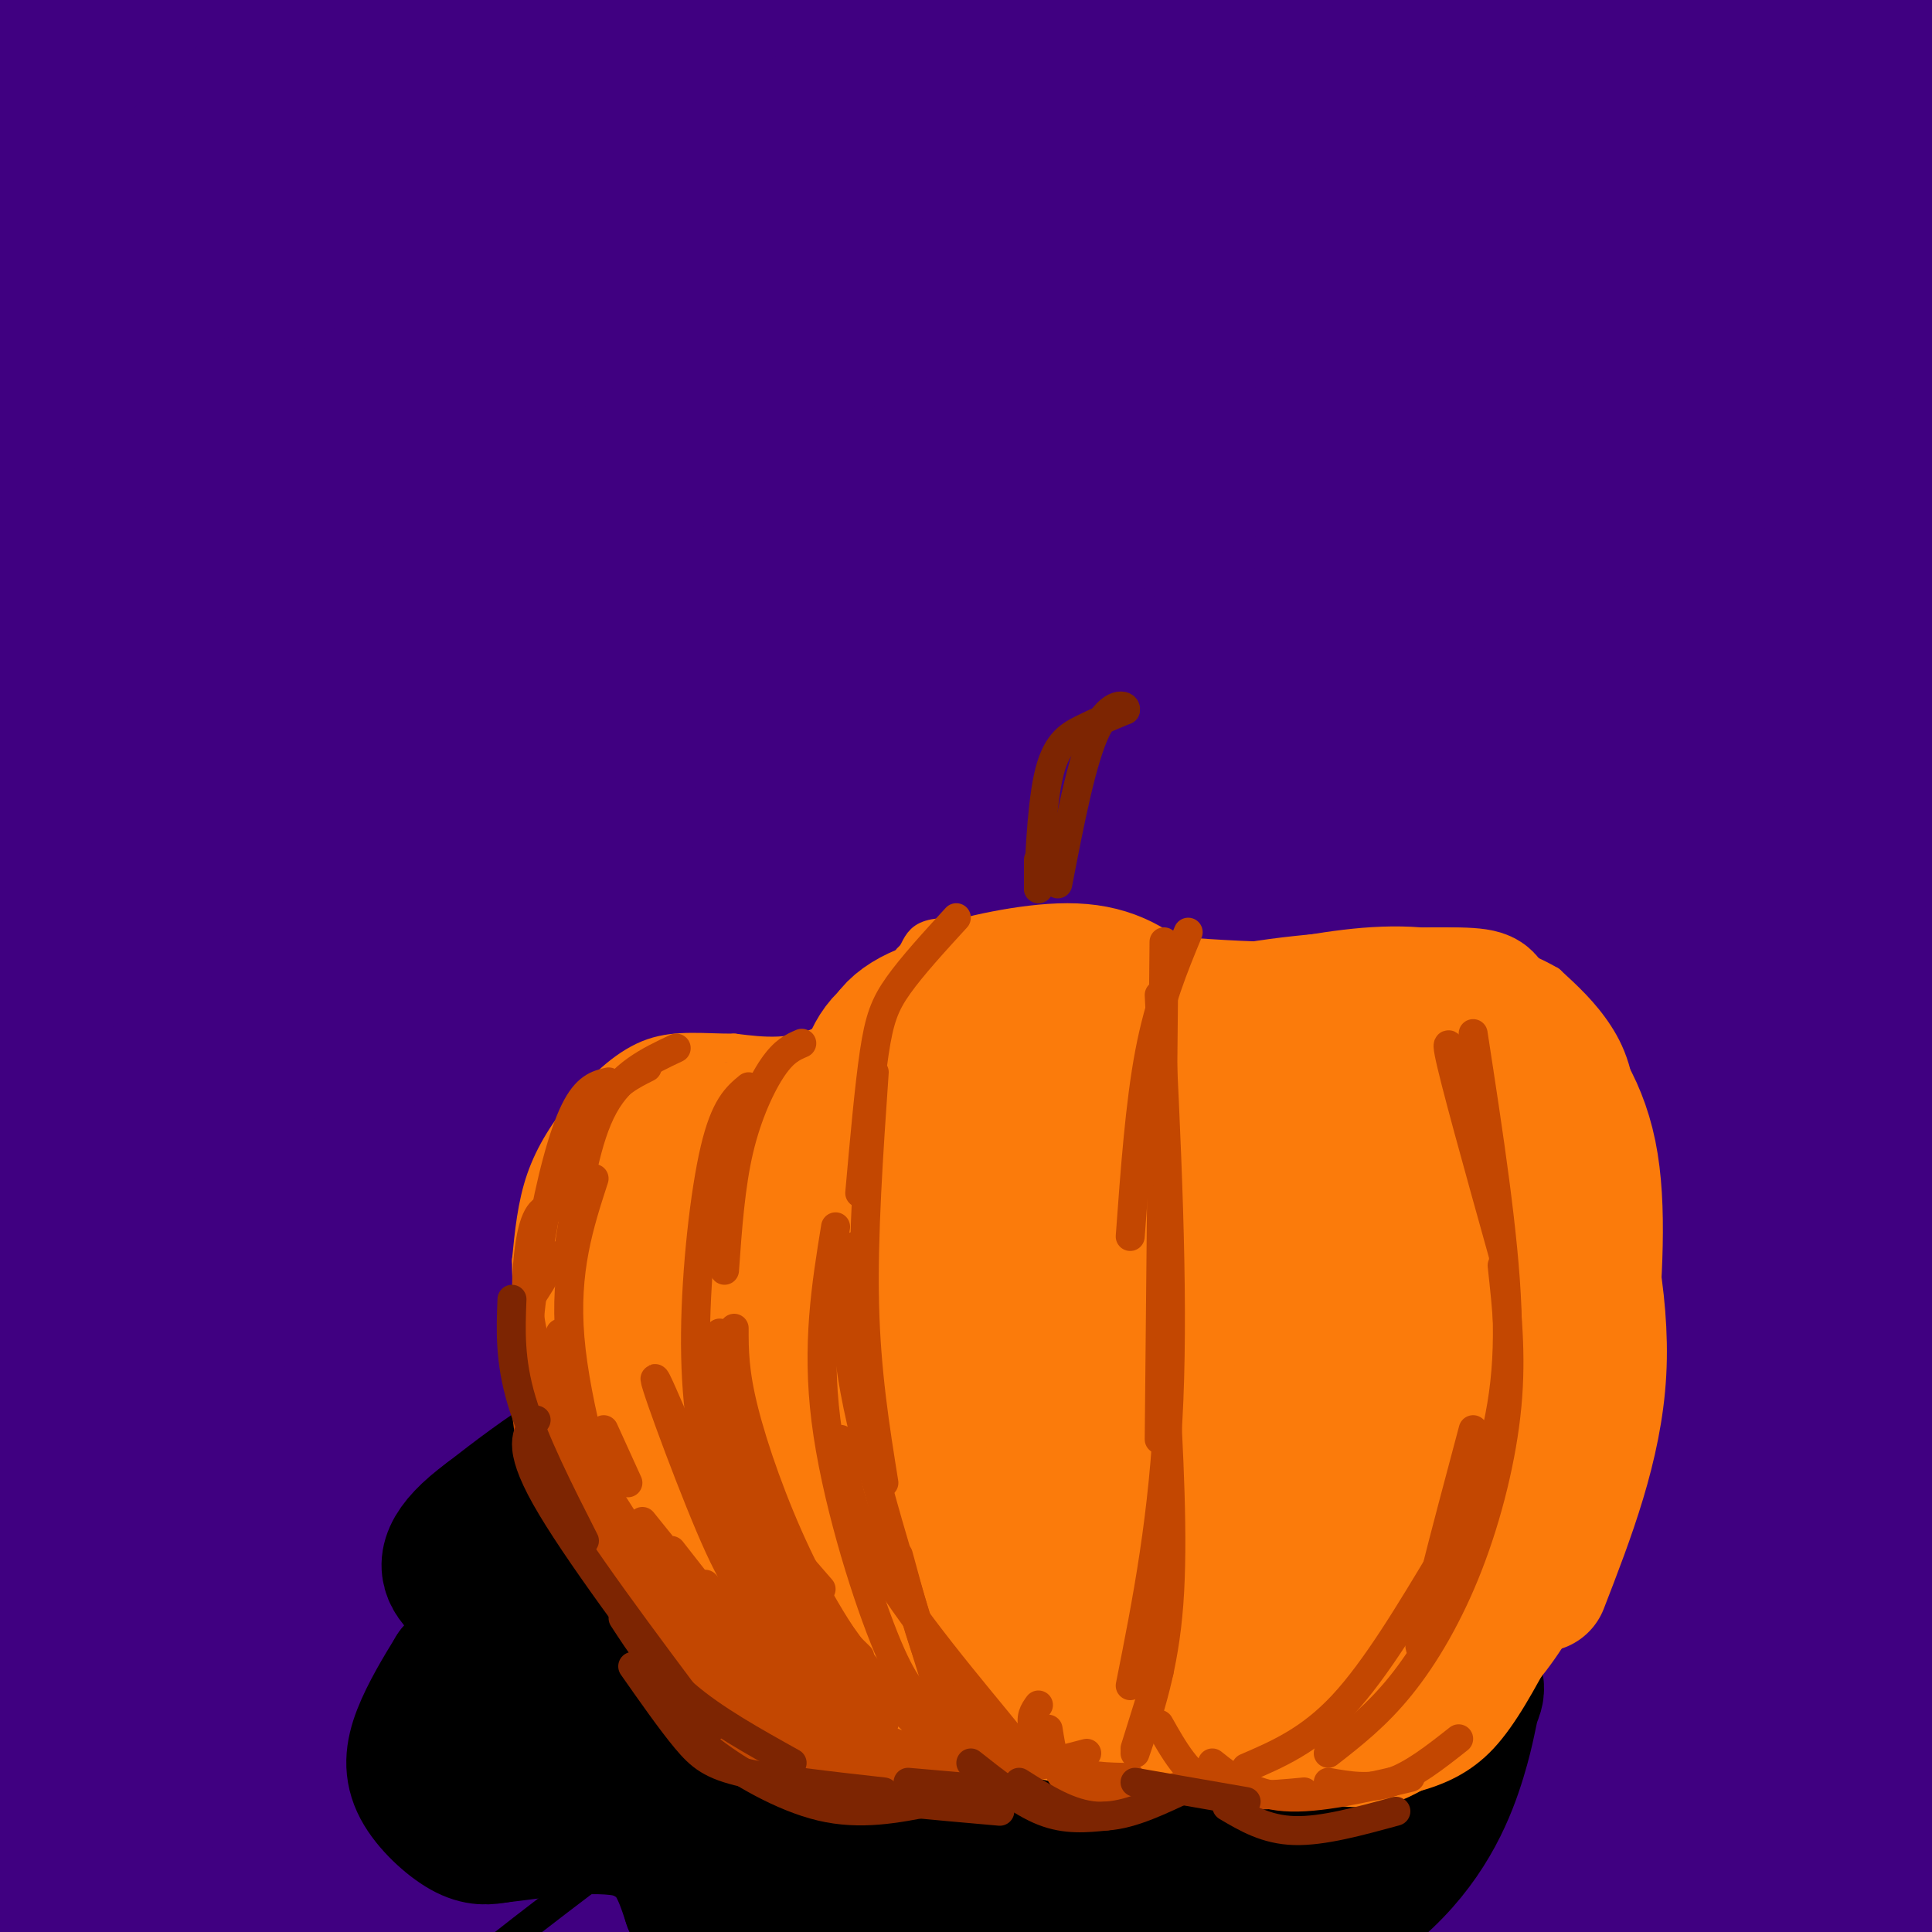 <svg viewBox='0 0 400 400' version='1.1' xmlns='http://www.w3.org/2000/svg' xmlns:xlink='http://www.w3.org/1999/xlink'><g fill='none' stroke='rgb(64,0,129)' stroke-width='28' stroke-linecap='round' stroke-linejoin='round'><path d='M335,291c-66.830,46.384 -133.660,92.767 -129,93c4.660,0.233 80.810,-45.685 141,-79c60.190,-33.315 104.421,-54.026 79,-33c-25.421,21.026 -120.494,83.791 -175,121c-54.506,37.209 -68.444,48.864 -38,32c30.444,-16.864 105.270,-62.247 154,-89c48.730,-26.753 71.365,-34.877 94,-43'/><path d='M461,293c-7.876,8.522 -74.566,51.326 -125,86c-50.434,34.674 -84.610,61.219 -60,50c24.610,-11.219 108.007,-60.203 159,-89c50.993,-28.797 69.581,-37.407 46,-20c-23.581,17.407 -89.331,60.831 -133,90c-43.669,29.169 -65.257,44.084 -26,22c39.257,-22.084 139.359,-81.167 151,-86c11.641,-4.833 -65.180,44.583 -142,94'/><path d='M331,440c28.234,-13.052 169.818,-92.684 152,-91c-17.818,1.684 -195.039,84.682 -265,118c-69.961,33.318 -32.663,16.955 -13,2c19.663,-14.955 21.690,-28.503 32,-44c10.310,-15.497 28.905,-32.944 71,-65c42.095,-32.056 107.692,-78.719 125,-93c17.308,-14.281 -13.673,3.822 -50,24c-36.327,20.178 -77.999,42.431 -132,81c-54.001,38.569 -120.329,93.454 -136,101c-15.671,7.546 19.315,-32.245 40,-55c20.685,-22.755 27.069,-28.472 50,-49c22.931,-20.528 62.409,-55.865 100,-85c37.591,-29.135 73.296,-52.067 109,-75'/><path d='M414,209c18.733,-12.620 11.066,-6.672 10,-7c-1.066,-0.328 4.469,-6.934 -26,9c-30.469,15.934 -96.944,54.409 -127,72c-30.056,17.591 -23.694,14.300 -39,26c-15.306,11.700 -52.279,38.393 -77,57c-24.721,18.607 -37.189,29.129 -62,54c-24.811,24.871 -61.963,64.091 -44,48c17.963,-16.091 91.042,-87.495 146,-136c54.958,-48.505 91.794,-74.112 116,-91c24.206,-16.888 35.781,-25.056 64,-43c28.219,-17.944 73.082,-45.662 37,-19c-36.082,26.662 -153.110,107.706 -213,151c-59.890,43.294 -62.641,48.838 -74,61c-11.359,12.162 -31.326,30.941 -52,52c-20.674,21.059 -42.055,44.399 -24,32c18.055,-12.399 75.545,-60.535 126,-99c50.455,-38.465 93.875,-67.259 123,-86c29.125,-18.741 43.957,-27.430 74,-44c30.043,-16.570 75.298,-41.020 57,-27c-18.298,14.020 -100.149,66.510 -182,119'/><path d='M247,338c-37.289,23.631 -39.511,23.209 -79,57c-39.489,33.791 -116.244,101.794 -106,97c10.244,-4.794 107.487,-82.384 165,-125c57.513,-42.616 75.295,-50.256 121,-74c45.705,-23.744 119.332,-63.590 86,-42c-33.332,21.590 -173.622,104.616 -242,148c-68.378,43.384 -64.843,47.125 -76,57c-11.157,9.875 -37.007,25.884 -52,33c-14.993,7.116 -19.130,5.338 -16,5c3.130,-0.338 13.526,0.764 27,-4c13.474,-4.764 30.027,-15.394 51,-31c20.973,-15.606 46.366,-36.189 66,-52c19.634,-15.811 33.510,-26.849 80,-53c46.490,-26.151 125.595,-67.413 151,-82c25.405,-14.587 -2.892,-2.497 -39,14c-36.108,16.497 -80.029,37.403 -114,55c-33.971,17.597 -57.992,31.885 -92,54c-34.008,22.115 -78.004,52.058 -122,82'/><path d='M56,477c-20.333,13.667 -10.167,6.833 0,0'/><path d='M289,183c-40.067,28.114 -80.133,56.228 -121,90c-40.867,33.772 -82.533,73.202 -90,79c-7.467,5.798 19.267,-22.037 51,-52c31.733,-29.963 68.467,-62.054 108,-92c39.533,-29.946 81.867,-57.747 130,-84c48.133,-26.253 102.065,-50.959 75,-31c-27.065,19.959 -135.128,84.581 -190,119c-54.872,34.419 -56.554,38.635 -71,52c-14.446,13.365 -41.658,35.880 -62,55c-20.342,19.120 -33.815,34.846 -45,48c-11.185,13.154 -20.082,23.738 -23,29c-2.918,5.262 0.142,5.204 3,5c2.858,-0.204 5.514,-0.555 27,-19c21.486,-18.445 61.800,-54.985 95,-84c33.200,-29.015 59.285,-50.504 100,-78c40.715,-27.496 96.062,-60.999 129,-79c32.938,-18.001 43.469,-20.501 54,-23'/><path d='M459,118c-18.782,14.180 -92.736,61.129 -133,88c-40.264,26.871 -46.838,33.665 -66,49c-19.162,15.335 -50.913,39.211 -90,77c-39.087,37.789 -85.511,89.493 -72,79c13.511,-10.493 86.958,-83.181 127,-121c40.042,-37.819 46.680,-40.769 64,-53c17.320,-12.231 45.321,-33.743 65,-48c19.679,-14.257 31.035,-21.261 56,-35c24.965,-13.739 63.540,-34.215 41,-18c-22.540,16.215 -106.195,69.120 -161,108c-54.805,38.880 -80.760,63.734 -99,80c-18.240,16.266 -28.765,23.943 -54,50c-25.235,26.057 -65.179,70.493 -41,47c24.179,-23.493 112.481,-114.916 175,-173c62.519,-58.084 99.255,-82.830 115,-94c15.745,-11.170 10.499,-8.763 2,-5c-8.499,3.763 -20.249,8.881 -32,14'/><path d='M356,163c-13.852,6.414 -32.481,15.448 -61,32c-28.519,16.552 -66.928,40.621 -108,73c-41.072,32.379 -84.808,73.068 -106,93c-21.192,19.932 -19.838,19.106 -30,32c-10.162,12.894 -31.838,39.509 -43,56c-11.162,16.491 -11.810,22.857 -19,34c-7.190,11.143 -20.922,27.064 11,-4c31.922,-31.064 109.499,-109.112 158,-154c48.501,-44.888 67.927,-56.615 110,-84c42.073,-27.385 106.795,-70.428 79,-48c-27.795,22.428 -148.107,110.329 -203,151c-54.893,40.671 -44.368,34.114 -61,53c-16.632,18.886 -60.421,63.216 -69,68c-8.579,4.784 18.050,-29.978 38,-55c19.950,-25.022 33.220,-40.305 50,-58c16.780,-17.695 37.071,-37.802 67,-66c29.929,-28.198 69.495,-64.487 116,-99c46.505,-34.513 99.950,-67.251 102,-71c2.050,-3.749 -47.294,21.491 -81,40c-33.706,18.509 -51.773,30.288 -76,47c-24.227,16.712 -54.613,38.356 -85,60'/><path d='M145,263c-29.248,23.190 -59.867,51.166 -82,71c-22.133,19.834 -35.780,31.525 -68,72c-32.220,40.475 -83.012,109.735 -62,87c21.012,-22.735 113.829,-137.463 167,-198c53.171,-60.537 66.696,-66.882 84,-81c17.304,-14.118 38.386,-36.008 81,-66c42.614,-29.992 106.760,-68.087 89,-57c-17.760,11.087 -117.426,71.357 -171,106c-53.574,34.643 -61.056,43.659 -88,68c-26.944,24.341 -73.349,64.007 -118,117c-44.651,52.993 -87.548,119.311 -78,112c9.548,-7.311 71.542,-88.253 110,-136c38.458,-47.747 53.380,-62.300 79,-87c25.620,-24.700 61.936,-59.548 94,-88c32.064,-28.452 59.874,-50.509 95,-74c35.126,-23.491 77.566,-48.417 103,-62c25.434,-13.583 33.862,-15.822 18,-7c-15.862,8.822 -56.015,28.705 -84,43c-27.985,14.295 -43.804,23.003 -81,48c-37.196,24.997 -95.770,66.285 -136,98c-40.230,31.715 -62.115,53.858 -84,76'/><path d='M13,305c-24.007,22.756 -42.025,41.645 -66,73c-23.975,31.355 -53.906,75.175 -48,70c5.906,-5.175 47.650,-59.345 78,-96c30.350,-36.655 49.306,-55.796 71,-78c21.694,-22.204 46.127,-47.470 87,-83c40.873,-35.530 98.186,-81.322 133,-107c34.814,-25.678 47.130,-31.242 73,-44c25.870,-12.758 65.295,-32.712 44,-20c-21.295,12.712 -103.308,58.088 -153,88c-49.692,29.912 -67.062,44.359 -93,66c-25.938,21.641 -60.445,50.474 -91,79c-30.555,28.526 -57.157,56.743 -76,79c-18.843,22.257 -29.928,38.554 -45,61c-15.072,22.446 -34.133,51.043 -13,25c21.133,-26.043 82.458,-106.724 137,-169c54.542,-62.276 102.301,-106.146 136,-137c33.699,-30.854 53.337,-48.693 93,-75c39.663,-26.307 99.351,-61.081 100,-62c0.649,-0.919 -57.740,32.019 -96,55c-38.260,22.981 -56.389,36.005 -82,55c-25.611,18.995 -58.703,43.960 -88,68c-29.297,24.040 -54.799,47.154 -79,73c-24.201,25.846 -47.100,54.423 -70,83'/><path d='M-35,309c-14.062,17.770 -14.216,20.696 -10,19c4.216,-1.696 12.803,-8.014 14,-8c1.197,0.014 -4.995,6.360 36,-33c40.995,-39.360 129.176,-124.427 177,-169c47.824,-44.573 55.290,-48.652 92,-73c36.710,-24.348 102.662,-68.965 127,-87c24.338,-18.035 7.061,-9.488 -10,-2c-17.061,7.488 -33.906,13.918 -58,26c-24.094,12.082 -55.439,29.815 -83,46c-27.561,16.185 -51.340,30.821 -92,62c-40.660,31.179 -98.201,78.899 -135,113c-36.799,34.101 -52.854,54.582 -69,76c-16.146,21.418 -32.381,43.774 -40,56c-7.619,12.226 -6.620,14.323 -11,22c-4.380,7.677 -14.140,20.935 15,-10c29.140,-30.935 97.178,-106.062 140,-151c42.822,-44.938 60.428,-59.685 81,-78c20.572,-18.315 44.111,-40.196 83,-67c38.889,-26.804 93.129,-58.529 97,-62c3.871,-3.471 -42.628,21.314 -75,40c-32.372,18.686 -50.619,31.275 -72,46c-21.381,14.725 -45.896,31.586 -78,57c-32.104,25.414 -71.797,59.381 -103,90c-31.203,30.619 -53.915,57.891 -60,64c-6.085,6.109 4.458,-8.946 15,-24'/><path d='M-54,262c22.348,-27.149 70.717,-83.021 95,-113c24.283,-29.979 24.480,-34.066 69,-68c44.520,-33.934 133.362,-97.716 145,-108c11.638,-10.284 -53.929,32.931 -91,58c-37.071,25.069 -45.646,31.992 -69,50c-23.354,18.008 -61.486,47.102 -102,86c-40.514,38.898 -83.411,87.599 -66,71c17.411,-16.599 95.129,-98.498 134,-139c38.871,-40.502 38.895,-39.607 72,-60c33.105,-20.393 99.290,-62.074 109,-70c9.710,-7.926 -37.057,17.905 -69,38c-31.943,20.095 -49.064,34.456 -64,45c-14.936,10.544 -27.687,17.273 -66,50c-38.313,32.727 -102.187,91.453 -114,97c-11.813,5.547 28.435,-42.083 61,-78c32.565,-35.917 57.447,-60.119 85,-84c27.553,-23.881 57.776,-47.440 88,-71'/><path d='M163,-34c0.411,-2.238 -42.562,27.667 -100,75c-57.438,47.333 -129.342,112.095 -141,119c-11.658,6.905 36.929,-44.047 60,-69c23.071,-24.953 20.625,-23.908 48,-46c27.375,-22.092 84.570,-67.322 96,-78c11.430,-10.678 -22.905,13.196 -67,50c-44.095,36.804 -97.951,86.539 -116,102c-18.049,15.461 -0.291,-3.351 10,-16c10.291,-12.649 13.117,-19.135 46,-49c32.883,-29.865 95.824,-83.108 110,-97c14.176,-13.892 -20.414,11.568 -66,49c-45.586,37.432 -102.167,86.838 -122,103c-19.833,16.162 -2.916,-0.919 14,-18'/><path d='M-65,91c15.681,-18.181 47.882,-54.634 80,-85c32.118,-30.366 64.152,-54.646 43,-36c-21.152,18.646 -95.491,80.217 -123,102c-27.509,21.783 -8.187,3.777 9,-13c17.187,-16.777 32.240,-32.323 55,-52c22.760,-19.677 53.228,-43.483 69,-56c15.772,-12.517 16.846,-13.746 -4,3c-20.846,16.746 -63.614,51.467 -98,81c-34.386,29.533 -60.390,53.878 -49,46c11.390,-7.878 60.174,-47.978 97,-74c36.826,-26.022 61.696,-37.965 74,-43c12.304,-5.035 12.043,-3.163 15,-4c2.957,-0.837 9.130,-4.382 -2,8c-11.130,12.382 -39.565,40.691 -68,69'/><path d='M33,37c-22.496,22.242 -44.736,43.347 -62,60c-17.264,16.653 -29.554,28.854 0,9c29.554,-19.854 100.950,-71.762 167,-116c66.050,-44.238 126.752,-80.807 96,-52c-30.752,28.807 -152.960,122.990 -221,179c-68.040,56.010 -81.914,73.848 -47,49c34.914,-24.848 118.615,-92.382 191,-144c72.385,-51.618 133.454,-87.320 124,-78c-9.454,9.320 -89.430,63.663 -156,115c-66.570,51.337 -119.734,99.668 -129,110c-9.266,10.332 25.367,-17.334 60,-45'/><path d='M56,124c36.111,-27.082 96.389,-72.286 132,-98c35.611,-25.714 46.554,-31.939 75,-44c28.446,-12.061 74.393,-29.959 101,-42c26.607,-12.041 33.873,-18.225 -14,13c-47.873,31.225 -150.885,99.860 -229,158c-78.115,58.140 -131.333,105.786 -110,93c21.333,-12.786 117.217,-86.004 168,-123c50.783,-36.996 56.464,-37.769 82,-50c25.536,-12.231 70.928,-35.919 110,-55c39.072,-19.081 71.826,-33.553 45,-16c-26.826,17.553 -113.230,67.133 -173,105c-59.770,37.867 -92.907,64.022 -119,85c-26.093,20.978 -45.144,36.779 -57,48c-11.856,11.221 -16.518,17.863 -22,25c-5.482,7.137 -11.784,14.768 23,-11c34.784,-25.768 110.652,-84.934 168,-125c57.348,-40.066 96.174,-61.033 135,-82'/><path d='M371,5c44.134,-25.669 86.970,-48.840 48,-24c-38.970,24.840 -159.744,97.692 -225,141c-65.256,43.308 -74.992,57.072 -77,62c-2.008,4.928 3.713,1.020 7,0c3.287,-1.020 4.140,0.846 31,-16c26.860,-16.846 79.729,-52.406 144,-89c64.271,-36.594 139.946,-74.222 135,-71c-4.946,3.222 -90.512,47.295 -135,71c-44.488,23.705 -47.898,27.044 -69,44c-21.102,16.956 -59.896,47.530 -80,65c-20.104,17.470 -21.518,21.835 -19,24c2.518,2.165 8.968,2.129 10,5c1.032,2.871 -3.353,8.651 33,-12c36.353,-20.651 113.445,-67.731 152,-91c38.555,-23.269 38.572,-22.726 70,-36c31.428,-13.274 94.265,-40.364 83,-31c-11.265,9.364 -96.633,55.182 -182,101'/><path d='M297,148c-52.591,31.805 -93.070,60.817 -115,77c-21.930,16.183 -25.311,19.538 4,2c29.311,-17.538 91.315,-55.970 120,-74c28.685,-18.030 24.051,-15.658 59,-31c34.949,-15.342 109.480,-48.399 65,-26c-44.480,22.399 -207.970,100.252 -257,119c-49.030,18.748 16.400,-21.610 50,-43c33.600,-21.390 35.371,-23.812 50,-31c14.629,-7.188 42.116,-19.143 80,-36c37.884,-16.857 86.165,-38.616 39,-10c-47.165,28.616 -189.776,107.609 -226,124c-36.224,16.391 33.940,-29.818 71,-54c37.060,-24.182 41.017,-26.338 53,-32c11.983,-5.662 31.991,-14.831 52,-24'/><path d='M342,109c35.347,-14.340 97.715,-38.191 62,-19c-35.715,19.191 -169.514,81.425 -227,109c-57.486,27.575 -38.658,20.490 -5,1c33.658,-19.490 82.148,-51.385 127,-75c44.852,-23.615 86.067,-38.951 90,-42c3.933,-3.049 -29.414,6.188 -52,14c-22.586,7.812 -34.410,14.199 -44,18c-9.590,3.801 -16.946,5.015 -52,23c-35.054,17.985 -97.804,52.742 -88,48c9.804,-4.742 92.164,-48.982 129,-69c36.836,-20.018 28.148,-15.812 47,-20c18.852,-4.188 65.243,-16.768 72,-17c6.757,-0.232 -26.122,11.884 -59,24'/><path d='M342,104c-17.833,7.333 -32.917,13.667 -48,20'/><path d='M299,110c50.627,-17.147 101.253,-34.295 111,-36c9.747,-1.705 -21.387,12.032 -54,24c-32.613,11.968 -66.706,22.168 -78,24c-11.294,1.832 0.210,-4.705 9,-11c8.790,-6.295 14.867,-12.349 45,-25c30.133,-12.651 84.324,-31.900 103,-38c18.676,-6.100 1.838,0.950 -15,8'/><path d='M337,104c37.583,-26.211 75.166,-52.422 86,-62c10.834,-9.578 -5.082,-2.522 -16,-1c-10.918,1.522 -16.837,-2.489 -70,20c-53.163,22.489 -153.570,71.477 -187,85c-33.430,13.523 0.117,-8.419 19,-22c18.883,-13.581 23.101,-18.802 33,-27c9.899,-8.198 25.478,-19.373 64,-40c38.522,-20.627 99.987,-50.707 92,-47c-7.987,3.707 -85.425,41.202 -151,76c-65.575,34.798 -119.288,66.899 -173,99'/><path d='M34,185c-8.059,-1.487 58.292,-54.704 107,-90c48.708,-35.296 79.772,-52.670 115,-70c35.228,-17.330 74.620,-34.618 62,-28c-12.620,6.618 -77.252,37.140 -120,58c-42.748,20.860 -63.613,32.059 -101,55c-37.387,22.941 -91.298,57.624 -97,59c-5.702,1.376 36.804,-30.556 63,-49c26.196,-18.444 36.082,-23.399 45,-29c8.918,-5.601 16.867,-11.849 49,-26c32.133,-14.151 88.448,-36.205 94,-39c5.552,-2.795 -39.659,13.671 -102,49c-62.341,35.329 -141.812,89.523 -160,99c-18.188,9.477 24.906,-25.761 68,-61'/><path d='M57,113c20.799,-16.773 38.797,-28.204 50,-36c11.203,-7.796 15.611,-11.956 54,-32c38.389,-20.044 110.757,-55.973 120,-63c9.243,-7.027 -44.641,14.846 -105,46c-60.359,31.154 -127.193,71.589 -131,73c-3.807,1.411 55.414,-36.202 87,-56c31.586,-19.798 35.538,-21.781 67,-35c31.462,-13.219 90.434,-37.676 101,-43c10.566,-5.324 -27.275,8.484 -58,22c-30.725,13.516 -54.335,26.741 -75,39c-20.665,12.259 -38.384,23.554 -57,36c-18.616,12.446 -38.127,26.043 -55,39c-16.873,12.957 -31.106,25.273 -41,36c-9.894,10.727 -15.447,19.863 -21,29'/></g>
<g fill='none' stroke='rgb(0,0,0)' stroke-width='28' stroke-linecap='round' stroke-linejoin='round'><path d='M216,276c-26.917,3.833 -53.833,7.667 -73,14c-19.167,6.333 -30.583,15.167 -42,24'/><path d='M101,314c-8.583,6.310 -9.042,10.083 -7,13c2.042,2.917 6.583,4.976 7,8c0.417,3.024 -3.292,7.012 -7,11'/><path d='M94,346c-2.547,4.120 -5.415,8.919 -7,13c-1.585,4.081 -1.888,7.445 0,11c1.888,3.555 5.968,7.301 9,9c3.032,1.699 5.016,1.349 7,1'/><path d='M103,380c6.778,-0.733 20.222,-3.067 28,-1c7.778,2.067 9.889,8.533 12,15'/><path d='M143,394c6.707,3.627 17.474,5.196 12,0c-5.474,-5.196 -27.188,-17.157 -37,-23c-9.812,-5.843 -7.723,-5.568 -9,-10c-1.277,-4.432 -5.920,-13.569 -6,-19c-0.080,-5.431 4.401,-7.154 7,-8c2.599,-0.846 3.314,-0.813 2,3c-1.314,3.813 -4.657,11.407 -8,19'/><path d='M104,356c-3.303,7.764 -7.560,17.674 0,6c7.560,-11.674 26.936,-44.933 30,-46c3.064,-1.067 -10.184,30.059 -15,43c-4.816,12.941 -1.202,7.698 1,8c2.202,0.302 2.990,6.148 4,1c1.010,-5.148 2.243,-21.291 6,-37c3.757,-15.709 10.038,-30.984 10,-24c-0.038,6.984 -6.395,36.226 -9,50c-2.605,13.774 -1.459,12.078 0,13c1.459,0.922 3.229,4.461 5,8'/><path d='M136,378c2.884,-0.302 7.594,-5.057 11,-18c3.406,-12.943 5.507,-34.074 8,-47c2.493,-12.926 5.377,-17.647 7,-17c1.623,0.647 1.983,6.661 3,9c1.017,2.339 2.689,1.004 -3,20c-5.689,18.996 -18.739,58.322 -17,55c1.739,-3.322 18.266,-49.292 26,-69c7.734,-19.708 6.675,-13.153 8,-15c1.325,-1.847 5.035,-12.094 2,2c-3.035,14.094 -12.813,52.530 -17,72c-4.187,19.470 -2.781,19.973 -2,23c0.781,3.027 0.937,8.579 5,-2c4.063,-10.579 12.031,-37.290 20,-64'/><path d='M187,327c7.721,-17.478 17.022,-29.173 19,-27c1.978,2.173 -3.369,18.212 -5,26c-1.631,7.788 0.452,7.323 -10,23c-10.452,15.677 -33.439,47.497 -33,47c0.439,-0.497 24.305,-33.310 39,-51c14.695,-17.690 20.220,-20.257 21,-18c0.780,2.257 -3.186,9.337 -4,12c-0.814,2.663 1.522,0.910 -11,14c-12.522,13.090 -39.903,41.024 -40,43c-0.097,1.976 27.089,-22.007 45,-35c17.911,-12.993 26.546,-14.998 27,-12c0.454,2.998 -7.273,10.999 -15,19'/><path d='M220,368c-14.025,10.512 -41.586,27.291 -52,35c-10.414,7.709 -3.680,6.347 19,-5c22.680,-11.347 61.307,-32.680 68,-36c6.693,-3.320 -18.546,11.373 -33,21c-14.454,9.627 -18.122,14.189 -17,16c1.122,1.811 7.033,0.872 15,-2c7.967,-2.872 17.991,-7.678 26,-13c8.009,-5.322 14.005,-11.161 20,-17'/><path d='M266,367c9.527,-8.438 23.343,-21.032 17,-16c-6.343,5.032 -32.846,27.691 -47,40c-14.154,12.309 -15.959,14.268 -7,12c8.959,-2.268 28.681,-8.765 43,-20c14.319,-11.235 23.234,-27.210 22,-27c-1.234,0.210 -12.617,16.605 -24,33'/><path d='M270,389c-7.670,9.629 -14.845,17.203 -11,17c3.845,-0.203 18.710,-8.181 28,-17c9.290,-8.819 13.006,-18.477 15,-25c1.994,-6.523 2.268,-9.910 3,-12c0.732,-2.090 1.924,-2.883 -3,-10c-4.924,-7.117 -15.962,-20.559 -27,-34'/><path d='M275,308c-10.202,-9.179 -22.207,-15.127 -29,-18c-6.793,-2.873 -8.374,-2.673 1,5c9.374,7.673 29.702,22.818 32,22c2.298,-0.818 -13.434,-17.598 -31,-29c-17.566,-11.402 -36.966,-17.427 -36,-17c0.966,0.427 22.299,7.307 35,12c12.701,4.693 16.772,7.198 22,15c5.228,7.802 11.614,20.901 18,34'/><path d='M287,332c3.200,7.062 2.201,7.717 1,8c-1.201,0.283 -2.602,0.195 -4,2c-1.398,1.805 -2.792,5.504 -14,-6c-11.208,-11.504 -32.231,-38.210 -30,-35c2.231,3.210 27.716,36.334 31,41c3.284,4.666 -15.634,-19.128 -25,-30c-9.366,-10.872 -9.181,-8.821 -14,-11c-4.819,-2.179 -14.644,-8.587 -19,-7c-4.356,1.587 -3.245,11.168 3,22c6.245,10.832 17.622,22.916 29,35'/><path d='M245,351c6.833,8.248 9.415,11.367 10,6c0.585,-5.367 -0.827,-19.219 -5,-30c-4.173,-10.781 -11.107,-18.489 -18,-24c-6.893,-5.511 -13.745,-8.825 -17,-9c-3.255,-0.175 -2.914,2.788 -2,7c0.914,4.212 2.400,9.672 5,15c2.600,5.328 6.314,10.522 14,18c7.686,7.478 19.343,17.239 31,27'/></g>
<g fill='none' stroke='rgb(0,0,0)' stroke-width='6' stroke-linecap='round' stroke-linejoin='round'><path d='M159,361c-24.786,18.506 -49.571,37.012 -63,48c-13.429,10.988 -15.500,14.458 -21,21c-5.500,6.542 -14.429,16.155 -17,25c-2.571,8.845 1.214,16.923 5,25'/></g>
<g fill='none' stroke='rgb(251,123,11)' stroke-width='6' stroke-linecap='round' stroke-linejoin='round'><path d='M147,339c0.022,3.022 0.044,6.044 2,10c1.956,3.956 5.844,8.844 11,12c5.156,3.156 11.578,4.578 18,6'/><path d='M178,367c5.022,-0.222 8.578,-3.778 13,-5c4.422,-1.222 9.711,-0.111 15,1'/><path d='M206,363c5.578,1.089 12.022,3.311 19,4c6.978,0.689 14.489,-0.156 22,-1'/><path d='M247,366c9.644,1.089 22.756,4.311 31,5c8.244,0.689 11.622,-1.156 15,-3'/><path d='M293,368c4.911,-1.400 9.689,-3.400 14,-8c4.311,-4.600 8.156,-11.800 12,-19'/><path d='M319,341c3.833,-11.833 7.417,-31.917 11,-52'/><path d='M330,289c2.833,-17.333 4.417,-34.667 6,-52'/><path d='M336,237c0.267,-12.711 -2.067,-18.489 -5,-23c-2.933,-4.511 -6.467,-7.756 -10,-11'/><path d='M321,203c-6.178,-3.622 -16.622,-7.178 -27,-8c-10.378,-0.822 -20.689,1.089 -31,3'/><path d='M263,198c-15.500,-0.333 -38.750,-2.667 -62,-5'/><path d='M201,193c-11.750,-0.345 -10.125,1.292 -13,6c-2.875,4.708 -10.250,12.488 -17,16c-6.750,3.512 -12.875,2.756 -19,2'/><path d='M152,217c-6.075,0.054 -11.762,-0.810 -17,1c-5.238,1.810 -10.026,6.295 -14,11c-3.974,4.705 -7.136,9.630 -9,15c-1.864,5.370 -2.432,11.185 -3,17'/><path d='M109,261c0.022,9.844 1.578,25.956 5,38c3.422,12.044 8.711,20.022 14,28'/><path d='M128,327c2.889,7.156 3.111,11.044 7,16c3.889,4.956 11.444,10.978 19,17'/></g>
<g fill='none' stroke='rgb(251,123,11)' stroke-width='28' stroke-linecap='round' stroke-linejoin='round'><path d='M197,235c-0.352,3.475 -0.704,6.950 0,9c0.704,2.050 2.466,2.674 7,2c4.534,-0.674 11.842,-2.646 18,-6c6.158,-3.354 11.165,-8.092 14,-12c2.835,-3.908 3.497,-6.988 0,-9c-3.497,-2.012 -11.153,-2.958 -19,-1c-7.847,1.958 -15.885,6.818 -21,11c-5.115,4.182 -7.309,7.686 -7,11c0.309,3.314 3.120,6.437 8,7c4.880,0.563 11.829,-1.434 16,-3c4.171,-1.566 5.564,-2.702 8,-6c2.436,-3.298 5.914,-8.757 6,-13c0.086,-4.243 -3.220,-7.270 -9,-9c-5.780,-1.730 -14.034,-2.165 -21,1c-6.966,3.165 -12.645,9.929 -14,15c-1.355,5.071 1.613,8.449 5,10c3.387,1.551 7.194,1.276 11,1'/><path d='M199,243c6.356,-1.497 16.745,-5.739 22,-8c5.255,-2.261 5.376,-2.540 5,-6c-0.376,-3.460 -1.247,-10.101 -7,-13c-5.753,-2.899 -16.386,-2.058 -23,0c-6.614,2.058 -9.208,5.331 -11,8c-1.792,2.669 -2.782,4.732 -3,8c-0.218,3.268 0.336,7.741 3,10c2.664,2.259 7.439,2.304 12,1c4.561,-1.304 8.908,-3.955 11,-9c2.092,-5.045 1.928,-12.482 2,-16c0.072,-3.518 0.382,-3.115 -4,-4c-4.382,-0.885 -13.454,-3.056 -19,-1c-5.546,2.056 -7.566,8.341 -8,12c-0.434,3.659 0.719,4.692 6,6c5.281,1.308 14.691,2.891 22,0c7.309,-2.891 12.517,-10.254 13,-15c0.483,-4.746 -3.758,-6.873 -8,-9'/><path d='M212,207c-5.640,-1.262 -15.742,0.083 -22,3c-6.258,2.917 -8.674,7.406 -5,11c3.674,3.594 13.437,6.295 20,7c6.563,0.705 9.925,-0.584 13,-2c3.075,-1.416 5.862,-2.958 2,-5c-3.862,-2.042 -14.374,-4.583 -19,-7c-4.626,-2.417 -3.367,-4.711 -4,-6c-0.633,-1.289 -3.159,-1.572 1,-3c4.159,-1.428 15.004,-4.000 23,-4c7.996,-0.000 13.142,2.571 19,8c5.858,5.429 12.429,13.714 19,22'/><path d='M217,222c9.250,-2.667 18.500,-5.333 30,-5c11.500,0.333 25.250,3.667 39,7'/><path d='M239,224c-0.727,-2.152 -1.455,-4.303 1,-7c2.455,-2.697 8.091,-5.939 20,-8c11.909,-2.061 30.091,-2.939 39,-3c8.909,-0.061 8.545,0.697 9,2c0.455,1.303 1.727,3.152 3,5'/><path d='M264,217c0.086,-2.989 0.172,-5.978 7,-8c6.828,-2.022 20.397,-3.078 27,-3c6.603,0.078 6.239,1.290 9,3c2.761,1.710 8.646,3.917 12,9c3.354,5.083 4.177,13.041 5,21'/><path d='M307,218c2.889,-1.444 5.778,-2.889 10,0c4.222,2.889 9.778,10.111 12,21c2.222,10.889 1.111,25.444 0,40'/><path d='M324,237c3.917,15.917 7.833,31.833 7,47c-0.833,15.167 -6.417,29.583 -12,44'/><path d='M326,280c-0.226,7.036 -0.452,14.071 -2,22c-1.548,7.929 -4.417,16.750 -8,24c-3.583,7.250 -7.881,12.929 -11,16c-3.119,3.071 -5.060,3.536 -7,4'/><path d='M315,286c0.162,-26.339 0.324,-52.678 -3,-42c-3.324,10.678 -10.134,58.372 -10,70c0.134,11.628 7.211,-12.809 10,-33c2.789,-20.191 1.291,-36.135 0,-45c-1.291,-8.865 -2.373,-10.652 -5,-10c-2.627,0.652 -6.798,3.743 -10,12c-3.202,8.257 -5.435,21.679 -7,30c-1.565,8.321 -2.461,11.540 0,20c2.461,8.460 8.278,22.162 12,25c3.722,2.838 5.349,-5.189 5,-17c-0.349,-11.811 -2.675,-27.405 -5,-43'/><path d='M302,253c-4.758,-12.490 -14.154,-22.214 -19,-26c-4.846,-3.786 -5.142,-1.634 -7,8c-1.858,9.634 -5.278,26.752 -6,41c-0.722,14.248 1.254,25.628 4,33c2.746,7.372 6.260,10.738 8,13c1.740,2.262 1.704,3.420 3,0c1.296,-3.420 3.923,-11.417 5,-19c1.077,-7.583 0.604,-14.753 0,-21c-0.604,-6.247 -1.340,-11.570 -5,-19c-3.660,-7.430 -10.245,-16.967 -14,-22c-3.755,-5.033 -4.678,-5.561 -6,-6c-1.322,-0.439 -3.041,-0.789 -5,1c-1.959,1.789 -4.159,5.718 -5,12c-0.841,6.282 -0.323,14.916 0,22c0.323,7.084 0.451,12.619 5,21c4.549,8.381 13.519,19.610 18,22c4.481,2.390 4.471,-4.059 4,-13c-0.471,-8.941 -1.404,-20.374 -8,-34c-6.596,-13.626 -18.855,-29.445 -26,-36c-7.145,-6.555 -9.177,-3.848 -12,-2c-2.823,1.848 -6.437,2.835 -9,10c-2.563,7.165 -4.075,20.506 -5,30c-0.925,9.494 -1.264,15.141 0,22c1.264,6.859 4.132,14.929 7,23'/><path d='M229,313c2.805,2.942 6.319,-1.202 8,-4c1.681,-2.798 1.531,-4.248 3,-7c1.469,-2.752 4.557,-6.805 1,-20c-3.557,-13.195 -13.759,-35.530 -18,-45c-4.241,-9.470 -2.519,-6.073 -5,-4c-2.481,2.073 -9.164,2.822 -13,6c-3.836,3.178 -4.825,8.785 -6,15c-1.175,6.215 -2.536,13.038 -2,22c0.536,8.962 2.968,20.064 7,27c4.032,6.936 9.664,9.707 13,10c3.336,0.293 4.377,-1.891 6,-5c1.623,-3.109 3.829,-7.143 5,-16c1.171,-8.857 1.306,-22.536 0,-32c-1.306,-9.464 -4.055,-14.714 -7,-19c-2.945,-4.286 -6.086,-7.608 -9,-9c-2.914,-1.392 -5.601,-0.853 -10,4c-4.399,4.853 -10.509,14.020 -14,20c-3.491,5.980 -4.363,8.775 -4,17c0.363,8.225 1.960,21.882 3,28c1.040,6.118 1.522,4.697 3,4c1.478,-0.697 3.952,-0.671 6,-3c2.048,-2.329 3.672,-7.013 4,-14c0.328,-6.987 -0.639,-16.275 -2,-24c-1.361,-7.725 -3.117,-13.885 -7,-19c-3.883,-5.115 -9.891,-9.185 -14,-11c-4.109,-1.815 -6.317,-1.376 -9,4c-2.683,5.376 -5.842,15.688 -9,26'/><path d='M159,264c0.110,9.998 4.885,21.993 10,28c5.115,6.007 10.571,6.024 14,5c3.429,-1.024 4.833,-3.091 7,-4c2.167,-0.909 5.099,-0.662 4,-11c-1.099,-10.338 -6.229,-31.261 -10,-41c-3.771,-9.739 -6.184,-8.295 -9,-8c-2.816,0.295 -6.035,-0.559 -9,0c-2.965,0.559 -5.674,2.530 -8,8c-2.326,5.470 -4.267,14.438 -5,21c-0.733,6.562 -0.257,10.719 1,15c1.257,4.281 3.297,8.685 6,12c2.703,3.315 6.070,5.542 9,7c2.930,1.458 5.423,2.146 9,1c3.577,-1.146 8.238,-4.126 10,-12c1.762,-7.874 0.625,-20.641 -1,-28c-1.625,-7.359 -3.737,-9.309 -8,-12c-4.263,-2.691 -10.678,-6.123 -15,-7c-4.322,-0.877 -6.550,0.801 -9,2c-2.450,1.199 -5.121,1.919 -7,7c-1.879,5.081 -2.965,14.524 -3,21c-0.035,6.476 0.982,9.984 5,12c4.018,2.016 11.036,2.540 15,2c3.964,-0.540 4.875,-2.145 7,-6c2.125,-3.855 5.464,-9.958 4,-16c-1.464,-6.042 -7.732,-12.021 -14,-18'/><path d='M162,242c-6.247,-3.562 -14.865,-3.466 -20,-3c-5.135,0.466 -6.786,1.301 -9,9c-2.214,7.699 -4.990,22.263 -3,29c1.990,6.737 8.748,5.649 13,6c4.252,0.351 5.999,2.142 12,-1c6.001,-3.142 16.256,-11.218 21,-16c4.744,-4.782 3.978,-6.272 4,-10c0.022,-3.728 0.831,-9.695 -3,-14c-3.831,-4.305 -12.301,-6.948 -17,-8c-4.699,-1.052 -5.627,-0.514 -9,0c-3.373,0.514 -9.193,1.004 -13,7c-3.807,5.996 -5.602,17.499 -6,23c-0.398,5.501 0.601,5.000 4,5c3.399,-0.000 9.200,0.500 15,1'/><path d='M167,241c-0.763,-1.704 -1.526,-3.408 -5,-5c-3.474,-1.592 -9.657,-3.073 -17,1c-7.343,4.073 -15.844,13.700 -19,21c-3.156,7.300 -0.965,12.273 0,15c0.965,2.727 0.704,3.208 4,4c3.296,0.792 10.148,1.896 17,3'/><path d='M152,237c-4.153,-2.368 -8.306,-4.737 -11,-6c-2.694,-1.263 -3.928,-1.421 -7,1c-3.072,2.421 -7.981,7.421 -10,16c-2.019,8.579 -1.148,20.737 1,30c2.148,9.263 5.574,15.632 9,22'/><path d='M141,248c-3.573,0.490 -7.145,0.979 -9,1c-1.855,0.021 -1.992,-0.427 -4,6c-2.008,6.427 -5.887,19.730 -6,31c-0.113,11.270 3.539,20.506 9,28c5.461,7.494 12.730,13.247 20,19'/><path d='M134,280c-2.000,5.155 -4.000,10.310 -2,20c2.000,9.690 8.000,23.917 11,31c3.000,7.083 3.000,7.024 7,8c4.000,0.976 12.000,2.988 20,5'/><path d='M149,303c-3.054,-0.643 -6.107,-1.286 -5,7c1.107,8.286 6.375,25.500 10,34c3.625,8.500 5.607,8.286 10,7c4.393,-1.286 11.196,-3.643 18,-6'/><path d='M151,306c-1.718,-0.136 -3.435,-0.271 -4,3c-0.565,3.271 0.024,9.949 3,17c2.976,7.051 8.340,14.475 14,19c5.660,4.525 11.617,6.150 15,5c3.383,-1.150 4.191,-5.075 5,-9'/><path d='M153,301c-2.096,2.743 -4.191,5.486 -4,11c0.191,5.514 2.670,13.797 4,19c1.330,5.203 1.512,7.324 7,11c5.488,3.676 16.282,8.907 23,10c6.718,1.093 9.359,-1.954 12,-5'/><path d='M164,301c-1.549,1.246 -3.098,2.492 -4,7c-0.902,4.508 -1.156,12.277 0,19c1.156,6.723 3.722,12.400 9,17c5.278,4.600 13.267,8.123 19,10c5.733,1.877 9.209,2.108 12,1c2.791,-1.108 4.895,-3.554 7,-6'/><path d='M178,313c2.696,8.696 5.393,17.393 7,22c1.607,4.607 2.125,5.125 7,8c4.875,2.875 14.107,8.107 20,10c5.893,1.893 8.446,0.446 11,-1'/><path d='M189,312c-0.506,3.345 -1.012,6.690 2,12c3.012,5.310 9.542,12.583 17,18c7.458,5.417 15.845,8.976 22,10c6.155,1.024 10.077,-0.488 14,-2'/><path d='M207,324c-1.125,6.030 -2.250,12.060 1,17c3.250,4.940 10.875,8.792 19,11c8.125,2.208 16.750,2.774 22,0c5.250,-2.774 7.125,-8.887 9,-15'/><path d='M222,316c-1.582,4.093 -3.164,8.185 -3,11c0.164,2.815 2.075,4.352 6,7c3.925,2.648 9.864,6.405 17,8c7.136,1.595 15.467,1.027 20,-1c4.533,-2.027 5.266,-5.514 6,-9'/><path d='M257,305c-3.142,1.625 -6.284,3.250 -8,5c-1.716,1.750 -2.006,3.624 -2,9c0.006,5.376 0.309,14.255 4,20c3.691,5.745 10.769,8.356 15,8c4.231,-0.356 5.616,-3.678 7,-7'/><path d='M258,308c-2.351,2.238 -4.702,4.476 -3,13c1.702,8.524 7.458,23.333 12,30c4.542,6.667 7.869,5.190 11,4c3.131,-1.190 6.065,-2.095 9,-3'/><path d='M260,332c-1.232,4.780 -2.464,9.560 -1,14c1.464,4.440 5.625,8.542 10,11c4.375,2.458 8.964,3.274 13,2c4.036,-1.274 7.518,-4.637 11,-8'/><path d='M259,339c-1.133,1.044 -2.267,2.089 -2,4c0.267,1.911 1.933,4.689 8,6c6.067,1.311 16.533,1.156 27,1'/></g>
<g fill='none' stroke='rgb(195,71,1)' stroke-width='6' stroke-linecap='round' stroke-linejoin='round'><path d='M140,217c-5.667,2.667 -11.333,5.333 -15,12c-3.667,6.667 -5.333,17.333 -7,28'/><path d='M134,221c-3.262,1.625 -6.524,3.250 -10,8c-3.476,4.750 -7.167,12.625 -10,19c-2.833,6.375 -4.810,11.250 -5,20c-0.190,8.750 1.405,21.375 3,34'/><path d='M126,224c-2.298,0.548 -4.595,1.095 -7,6c-2.405,4.905 -4.917,14.167 -7,26c-2.083,11.833 -3.738,26.238 -3,36c0.738,9.762 3.869,14.881 7,20'/><path d='M115,250c-1.889,-0.022 -3.778,-0.044 -5,6c-1.222,6.044 -1.778,18.156 1,31c2.778,12.844 8.889,26.422 15,40'/><path d='M123,244c-3.083,9.500 -6.167,19.000 -5,33c1.167,14.000 6.583,32.500 12,51'/><path d='M115,260c-1.333,2.489 -2.667,4.978 -4,7c-1.333,2.022 -2.667,3.578 1,15c3.667,11.422 12.333,32.711 21,54'/><path d='M116,276c1.780,12.619 3.560,25.238 6,35c2.440,9.762 5.542,16.667 9,24c3.458,7.333 7.274,15.095 10,19c2.726,3.905 4.363,3.952 6,4'/><path d='M125,321c4.622,11.556 9.244,23.111 13,30c3.756,6.889 6.644,9.111 10,11c3.356,1.889 7.178,3.444 11,5'/><path d='M138,340c5.244,5.556 10.489,11.111 16,15c5.511,3.889 11.289,6.111 16,7c4.711,0.889 8.356,0.444 12,0'/><path d='M162,360c3.250,2.583 6.500,5.167 11,6c4.500,0.833 10.250,-0.083 16,-1'/><path d='M162,363c7.000,2.083 14.000,4.167 20,4c6.000,-0.167 11.000,-2.583 16,-5'/><path d='M193,357c0.000,0.000 19.000,9.000 19,9'/><path d='M191,360c-0.467,1.311 -0.933,2.622 0,4c0.933,1.378 3.267,2.822 8,3c4.733,0.178 11.867,-0.911 19,-2'/><path d='M200,362c0.417,2.417 0.833,4.833 5,5c4.167,0.167 12.083,-1.917 20,-4'/><path d='M215,353c-0.911,1.267 -1.822,2.533 -1,5c0.822,2.467 3.378,6.133 7,8c3.622,1.867 8.311,1.933 13,2'/><path d='M217,358c0.667,4.244 1.333,8.489 4,11c2.667,2.511 7.333,3.289 12,3c4.667,-0.289 9.333,-1.644 14,-3'/><path d='M240,357c3.000,5.333 6.000,10.667 11,13c5.000,2.333 12.000,1.667 19,1'/><path d='M251,365c4.083,3.250 8.167,6.500 15,7c6.833,0.500 16.417,-1.750 26,-4'/><path d='M275,369c4.250,0.750 8.500,1.500 13,0c4.500,-1.500 9.250,-5.250 14,-9'/><path d='M166,216c-1.822,0.778 -3.644,1.556 -6,5c-2.356,3.444 -5.244,9.556 -7,17c-1.756,7.444 -2.378,16.222 -3,25'/><path d='M155,225c-2.446,2.024 -4.893,4.048 -7,13c-2.107,8.952 -3.875,24.833 -4,38c-0.125,13.167 1.393,23.619 4,32c2.607,8.381 6.304,14.690 10,21'/><path d='M149,276c-1.339,7.214 -2.679,14.429 -1,25c1.679,10.571 6.375,24.500 11,34c4.625,9.500 9.179,14.571 13,18c3.821,3.429 6.911,5.214 10,7'/><path d='M161,334c-0.978,0.778 -1.956,1.556 1,6c2.956,4.444 9.844,12.556 16,17c6.156,4.444 11.578,5.222 17,6'/><path d='M183,357c-7.000,-6.167 -14.000,-12.333 -19,-21c-5.000,-8.667 -8.000,-19.833 -11,-31'/><path d='M246,193c-3.000,7.250 -6.000,14.500 -8,25c-2.000,10.500 -3.000,24.250 -4,38'/><path d='M241,195c0.000,0.000 -1.000,103.000 -1,103'/><path d='M240,206c1.500,30.083 3.000,60.167 2,84c-1.000,23.833 -4.500,41.417 -8,59'/><path d='M241,283c1.000,17.833 2.000,35.667 1,49c-1.000,13.333 -4.000,22.167 -7,31'/><path d='M240,346c0.000,0.000 -5.000,16.000 -5,16'/><path d='M258,366c6.583,-2.833 13.167,-5.667 20,-13c6.833,-7.333 13.917,-19.167 21,-31'/><path d='M275,363c5.000,-3.899 10.000,-7.798 15,-14c5.000,-6.202 10.000,-14.708 14,-25c4.000,-10.292 7.000,-22.369 8,-33c1.000,-10.631 0.000,-19.815 -1,-29'/><path d='M305,296c-5.786,21.702 -11.571,43.405 -11,45c0.571,1.595 7.500,-16.917 12,-31c4.500,-14.083 6.571,-23.738 6,-39c-0.571,-15.262 -3.786,-36.131 -7,-57'/><path d='M305,228c-3.000,-7.583 -6.000,-15.167 -5,-10c1.000,5.167 6.000,23.083 11,41'/><path d='M198,190c-4.578,5.000 -9.156,10.000 -12,14c-2.844,4.000 -3.956,7.000 -5,14c-1.044,7.000 -2.022,18.000 -3,29'/><path d='M181,222c-1.167,16.917 -2.333,33.833 -2,48c0.333,14.167 2.167,25.583 4,37'/><path d='M177,258c-1.417,7.417 -2.833,14.833 0,30c2.833,15.167 9.917,38.083 17,61'/><path d='M186,322c2.311,8.533 4.622,17.067 7,23c2.378,5.933 4.822,9.267 8,12c3.178,2.733 7.089,4.867 11,7'/><path d='M202,356c6.578,5.778 13.156,11.556 9,6c-4.156,-5.556 -19.044,-22.444 -27,-35c-7.956,-12.556 -8.978,-20.778 -10,-29'/><path d='M173,254c-1.978,12.200 -3.956,24.400 -2,40c1.956,15.600 7.844,34.600 12,45c4.156,10.400 6.578,12.200 9,14'/><path d='M152,288c4.133,13.867 8.267,27.733 16,41c7.733,13.267 19.067,25.933 25,31c5.933,5.067 6.467,2.533 7,0'/><path d='M178,343c-6.667,-6.500 -13.333,-13.000 -18,-23c-4.667,-10.000 -7.333,-23.500 -10,-37'/><path d='M152,275c-0.005,4.497 -0.010,8.993 2,17c2.010,8.007 6.036,19.524 11,30c4.964,10.476 10.867,19.911 17,27c6.133,7.089 12.497,11.832 16,14c3.503,2.168 4.144,1.762 3,-1c-1.144,-2.762 -4.072,-7.881 -7,-13'/><path d='M170,329c-7.879,-9.087 -15.758,-18.174 -12,-11c3.758,7.174 19.154,30.608 21,36c1.846,5.392 -9.859,-7.260 -17,-15c-7.141,-7.740 -9.718,-10.570 -15,-23c-5.282,-12.430 -13.268,-34.462 -11,-30c2.268,4.462 14.791,35.418 24,53c9.209,17.582 15.105,21.791 21,26'/><path d='M181,365c-2.333,-1.833 -18.667,-19.417 -35,-37'/><path d='M130,307c0.000,0.000 -5.000,-11.000 -5,-11'/><path d='M133,315c16.500,20.500 33.000,41.000 34,42c1.000,1.000 -13.500,-17.500 -28,-36'/><path d='M115,291c6.867,12.089 13.733,24.178 24,38c10.267,13.822 23.933,29.378 28,33c4.067,3.622 -1.467,-4.689 -7,-13'/><path d='M119,304c9.089,15.911 18.178,31.822 25,42c6.822,10.178 11.378,14.622 15,17c3.622,2.378 6.311,2.689 9,3'/><path d='M127,316c3.956,8.022 7.911,16.044 16,25c8.089,8.956 20.311,18.844 23,19c2.689,0.156 -4.156,-9.422 -11,-19'/><path d='M119,300c-2.583,-0.304 -5.167,-0.607 -2,6c3.167,6.607 12.083,20.125 19,30c6.917,9.875 11.833,16.107 17,20c5.167,3.893 10.583,5.446 16,7'/><path d='M135,338c-0.827,1.036 -1.655,2.071 2,6c3.655,3.929 11.792,10.750 17,15c5.208,4.250 7.488,5.929 11,6c3.512,0.071 8.256,-1.464 13,-3'/></g>
<g fill='none' stroke='rgb(125,37,2)' stroke-width='6' stroke-linecap='round' stroke-linejoin='round'><path d='M106,269c-0.250,6.333 -0.500,12.667 2,21c2.500,8.333 7.750,18.667 13,29'/><path d='M111,294c-2.000,2.667 -4.000,5.333 2,16c6.000,10.667 20.000,29.333 34,48'/><path d='M129,335c3.583,5.500 7.167,11.000 13,16c5.833,5.000 13.917,9.500 22,14'/><path d='M131,345c3.956,5.644 7.911,11.289 11,15c3.089,3.711 5.311,5.489 12,7c6.689,1.511 17.844,2.756 29,4'/><path d='M141,355c1.022,2.133 2.044,4.267 7,8c4.956,3.733 13.844,9.067 22,11c8.156,1.933 15.578,0.467 23,-1'/><path d='M162,366c0.750,1.750 1.500,3.500 9,5c7.500,1.500 21.750,2.750 36,4'/><path d='M188,369c0.000,0.000 23.000,2.000 23,2'/><path d='M201,365c5.167,4.083 10.333,8.167 15,10c4.667,1.833 8.833,1.417 13,1'/><path d='M211,369c5.250,3.333 10.500,6.667 16,7c5.500,0.333 11.250,-2.333 17,-5'/><path d='M235,369c0.000,0.000 23.000,4.000 23,4'/><path d='M254,374c4.083,2.417 8.167,4.833 14,5c5.833,0.167 13.417,-1.917 21,-4'/><path d='M215,178c0.000,0.000 0.000,6.000 0,6'/><path d='M215,184c0.143,-3.726 0.500,-16.042 2,-23c1.500,-6.958 4.143,-8.560 7,-10c2.857,-1.440 5.929,-2.720 9,-4'/><path d='M233,147c0.422,-1.156 -3.022,-2.044 -6,4c-2.978,6.044 -5.489,19.022 -8,32'/></g>
</svg>